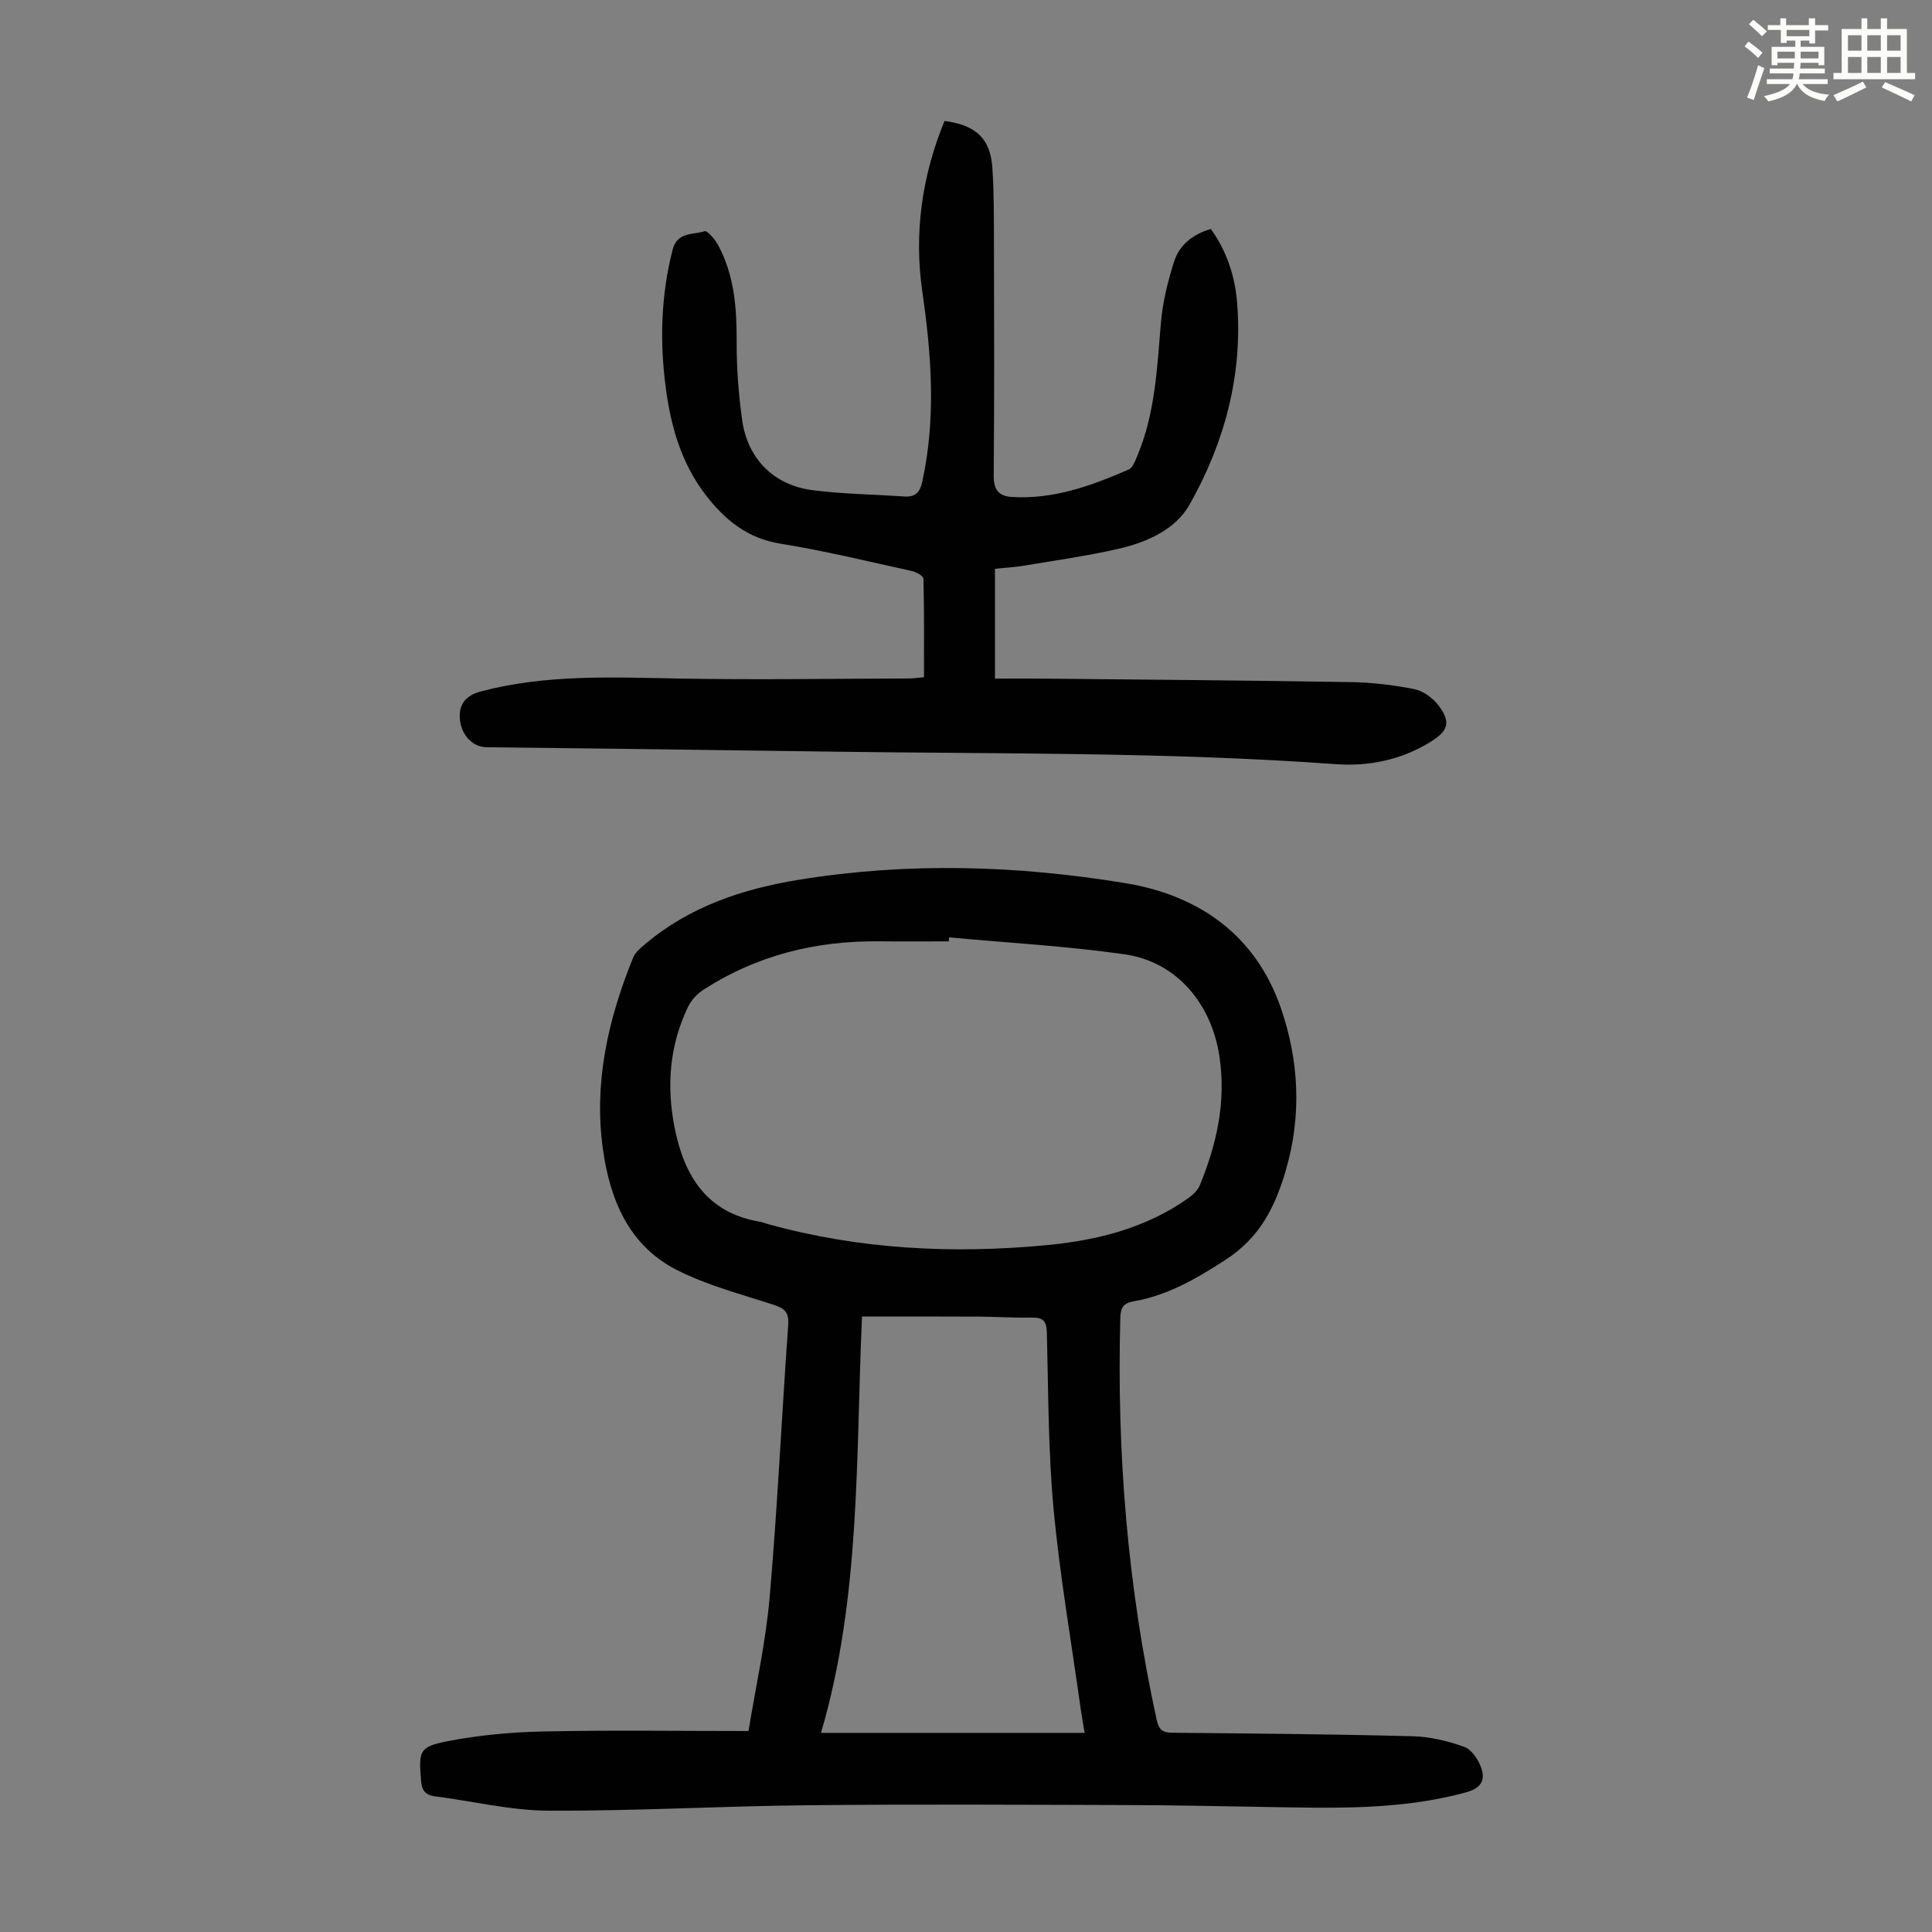 <svg enable-background="new 0 0 400 400" viewBox="0 0 400 400" xmlns="http://www.w3.org/2000/svg"><rect x="0" y="0" width="400" height="400" fill="#808080" stroke="none"/><path d="m361.2 9.6.8-1c.9.7 1.9 1.4 2.9 2.3l-.9 1.1c-1-1-2-1.8-2.8-2.4zm.5 10.6c.9-2.1 1.6-4.3 2.3-6.7.4.2.8.4 1.3.6-.7 2.1-1.5 4.3-2.2 6.6zm.4-15.2.9-.9c1 .8 2 1.6 2.8 2.4l-1 1c-.9-.9-1.8-1.7-2.7-2.5zm12.5-1.2h1.2v1.4h2.7v1.1h-2.7v2.7h-1.2v-.6h-1.8v1.3h4.9v3.8h-1.2v-.5h-3.7c0 .4-.1.9-.1 1.2h5.1v1h-5.2c0 .5-.1.9-.2 1.2h6v1h-5.2c1.1 1.3 2.9 2 5.5 2.2-.4.4-.7.8-.9 1.3-2.9-.5-4.8-1.6-5.7-3.5h-.1c-.8 1.7-2.7 2.9-5.9 3.6-.2-.4-.6-.8-.9-1.1 2.8-.6 4.6-1.4 5.4-2.5h-4.8v-1h5.3c.1-.3.2-.7.2-1.2h-4.9v-1h5c0-.4 0-.8.1-1.2h-3.5v.5h-1.2v-3.8h4.9v-1.3h-1.8v.5h-1.2v-2.7h-2.7v-1h2.6v-1.4h1.2v1.4h4.7v-1.4zm-6.6 8.3h3.6c0-.4 0-.9 0-1.4h-3.6zm1.9-4.6h4.7v-1.3h-4.7zm6.6 3.2h-3.7v1.4h3.7z" fill="#fbfcfa"/><path d="m385.3 3.8h1.3v2.2h2.8v-2.2h1.3v2.2h4.1v9.1h1.7v1.3h-16.9v-1.3h1.7v-9.1h4.1v-2.2zm.4 13.1.7 1.2c-1.8.9-3.8 1.9-6 2.9-.2-.4-.5-.8-.8-1.3 2.3-1 4.3-1.9 6.1-2.8zm-3.1-6.4h2.8v-3.2h-2.8zm0 4.6h2.8v-3.3h-2.8zm4-4.6h2.8v-3.2h-2.8zm0 4.6h2.8v-3.3h-2.8zm3.7 1.9c2.1.9 4.1 1.8 6.1 2.7l-.7 1.3c-2.2-1.1-4.2-2-6.1-2.9zm3.2-9.7h-2.8v3.2h2.8zm-2.8 7.8h2.8v-3.3h-2.8z" fill="#fbfcfa"/><g fill="#010102"><path d="m154.97 358.39c1.49-9.14 3.58-18.43 4.39-27.82 1.62-18.72 2.49-37.51 3.83-56.26.18-2.58-.7-3.41-2.97-4.15-6.78-2.21-13.81-4.03-20.12-7.24-9.94-5.06-13.84-14.63-15.28-25.05-1.91-13.76 1.09-26.9 6.27-39.61.43-1.05 1.46-1.93 2.37-2.7 9.26-7.86 20.26-11.52 32.04-13.43 22.54-3.65 45.02-2.97 67.46.71 15.46 2.54 26.98 10.89 32.16 25.67 3.8 10.86 4.47 22.37 1.05 33.94-2.27 7.68-5.42 13.84-12.51 18.43-6.02 3.89-11.92 7.32-18.98 8.55-1.98.34-2.67 1.22-2.73 3.34-.76 28.08 1.52 55.87 7.54 83.35.47 2.15 1.33 2.61 3.33 2.63 16.56.15 33.12.29 49.67.72 3.6.09 7.3.98 10.69 2.21 1.54.56 2.94 2.69 3.52 4.41.83 2.45-.02 4.13-3.12 4.98-13.73 3.77-27.7 3.27-41.69 3.04-9.4-.15-18.79-.37-28.19-.39-22.28-.06-44.56-.19-66.83.04-17.78.18-35.56 1.21-53.34 1.12-7.85-.04-15.69-1.98-23.54-2.98-2.1-.27-2.68-1.41-2.83-3.36-.47-6.03-.38-6.9 5.5-8.04 6.41-1.24 13.02-1.87 19.55-2.01 13.94-.31 27.9-.1 42.76-.1zm41.53-164.32c-.02.28-.04.55-.07.83-4.81 0-9.63.04-14.44-.01-13.07-.13-25.29 2.88-36.33 10.01-1.31.85-2.55 2.18-3.22 3.58-3.82 7.94-4.47 16.3-2.79 24.88 1.97 10.04 6.62 17.72 17.68 19.59.55.09 1.07.32 1.61.47 19.01 5.27 38.37 6.23 57.89 4.36 10.44-1 20.5-3.54 29.25-9.76.94-.67 1.91-1.61 2.34-2.65 3.47-8.48 5.44-17.12 4.08-26.47-1.59-10.94-8.74-19.75-19.67-21.32-12.03-1.72-24.21-2.38-36.33-3.51zm-18.03 78.5c-1.3 28.95-.23 58.12-8.49 86.2h54.58c-.34-2.05-.6-3.46-.8-4.88-1.93-13.83-4.33-27.61-5.63-41.5-1.13-12.12-1.07-24.35-1.39-36.53-.06-2.35-.81-3.12-3.11-3.07-3.69.08-7.38-.18-11.07-.2-7.9-.05-15.81-.02-24.09-.02z"/><path d="m195.55 25.04c6.55.88 9.51 3.66 9.91 9.72.36 5.35.31 10.73.33 16.09.04 15.89.08 31.79-.05 47.68-.02 2.88 1.06 4.19 3.74 4.36 8.63.54 16.49-2.32 24.2-5.68.83-.36 1.32-1.73 1.74-2.72 3.74-8.82 4.14-18.22 4.93-27.59.36-4.28 1.4-8.57 2.71-12.68 1.09-3.43 3.81-5.71 7.63-6.81 3.3 4.57 5 9.78 5.44 15.23 1.2 14.94-2.57 28.95-9.83 41.81-2.95 5.23-8.88 7.83-14.76 9.18-6.4 1.46-12.93 2.38-19.42 3.47-1.96.33-3.96.43-6.12.66v22.74c3.39 0 6.72-.03 10.04 0 21.15.21 42.3.37 63.45.72 4.45.07 8.94.58 13.3 1.45 1.87.37 3.89 1.85 5.06 3.41 2.59 3.44 2 5.24-1.68 7.52-6.03 3.73-12.78 5.11-19.64 4.61-34.96-2.54-69.99-2.1-105-2.6-16.89-.24-33.79-.45-50.68-.67-6.71-.09-13.43-.15-20.14-.23-2.79-.04-5.09-2.4-5.47-5.58-.37-3.18 1.11-5.13 4.29-5.97 13.62-3.6 27.47-2.92 41.35-2.67 15.76.28 31.54.02 47.3-.02.88 0 1.76-.15 3.12-.26 0-6.84.06-13.62-.11-20.39-.01-.56-1.48-1.39-2.38-1.59-9.06-1.99-18.09-4.2-27.24-5.67-6.89-1.11-11.56-4.99-15.52-10.15-4.97-6.49-7.14-14.06-8.2-22.05-1.28-9.64-1.02-19.15 1.4-28.63.98-3.83 4.24-3.05 6.62-3.86.56-.19 2.16 1.68 2.8 2.86 3.4 6.3 3.88 13.15 3.85 20.18-.02 5.34.39 10.73 1.13 16.03 1.11 7.99 6.49 13.48 14.48 14.53 6.3.83 12.7.88 19.05 1.32 2.26.15 3.26-.73 3.77-3.07 2.87-13.14 1.91-26.22 0-39.37-1.73-12.09-.1-23.84 4.6-35.31z"/></g></svg>